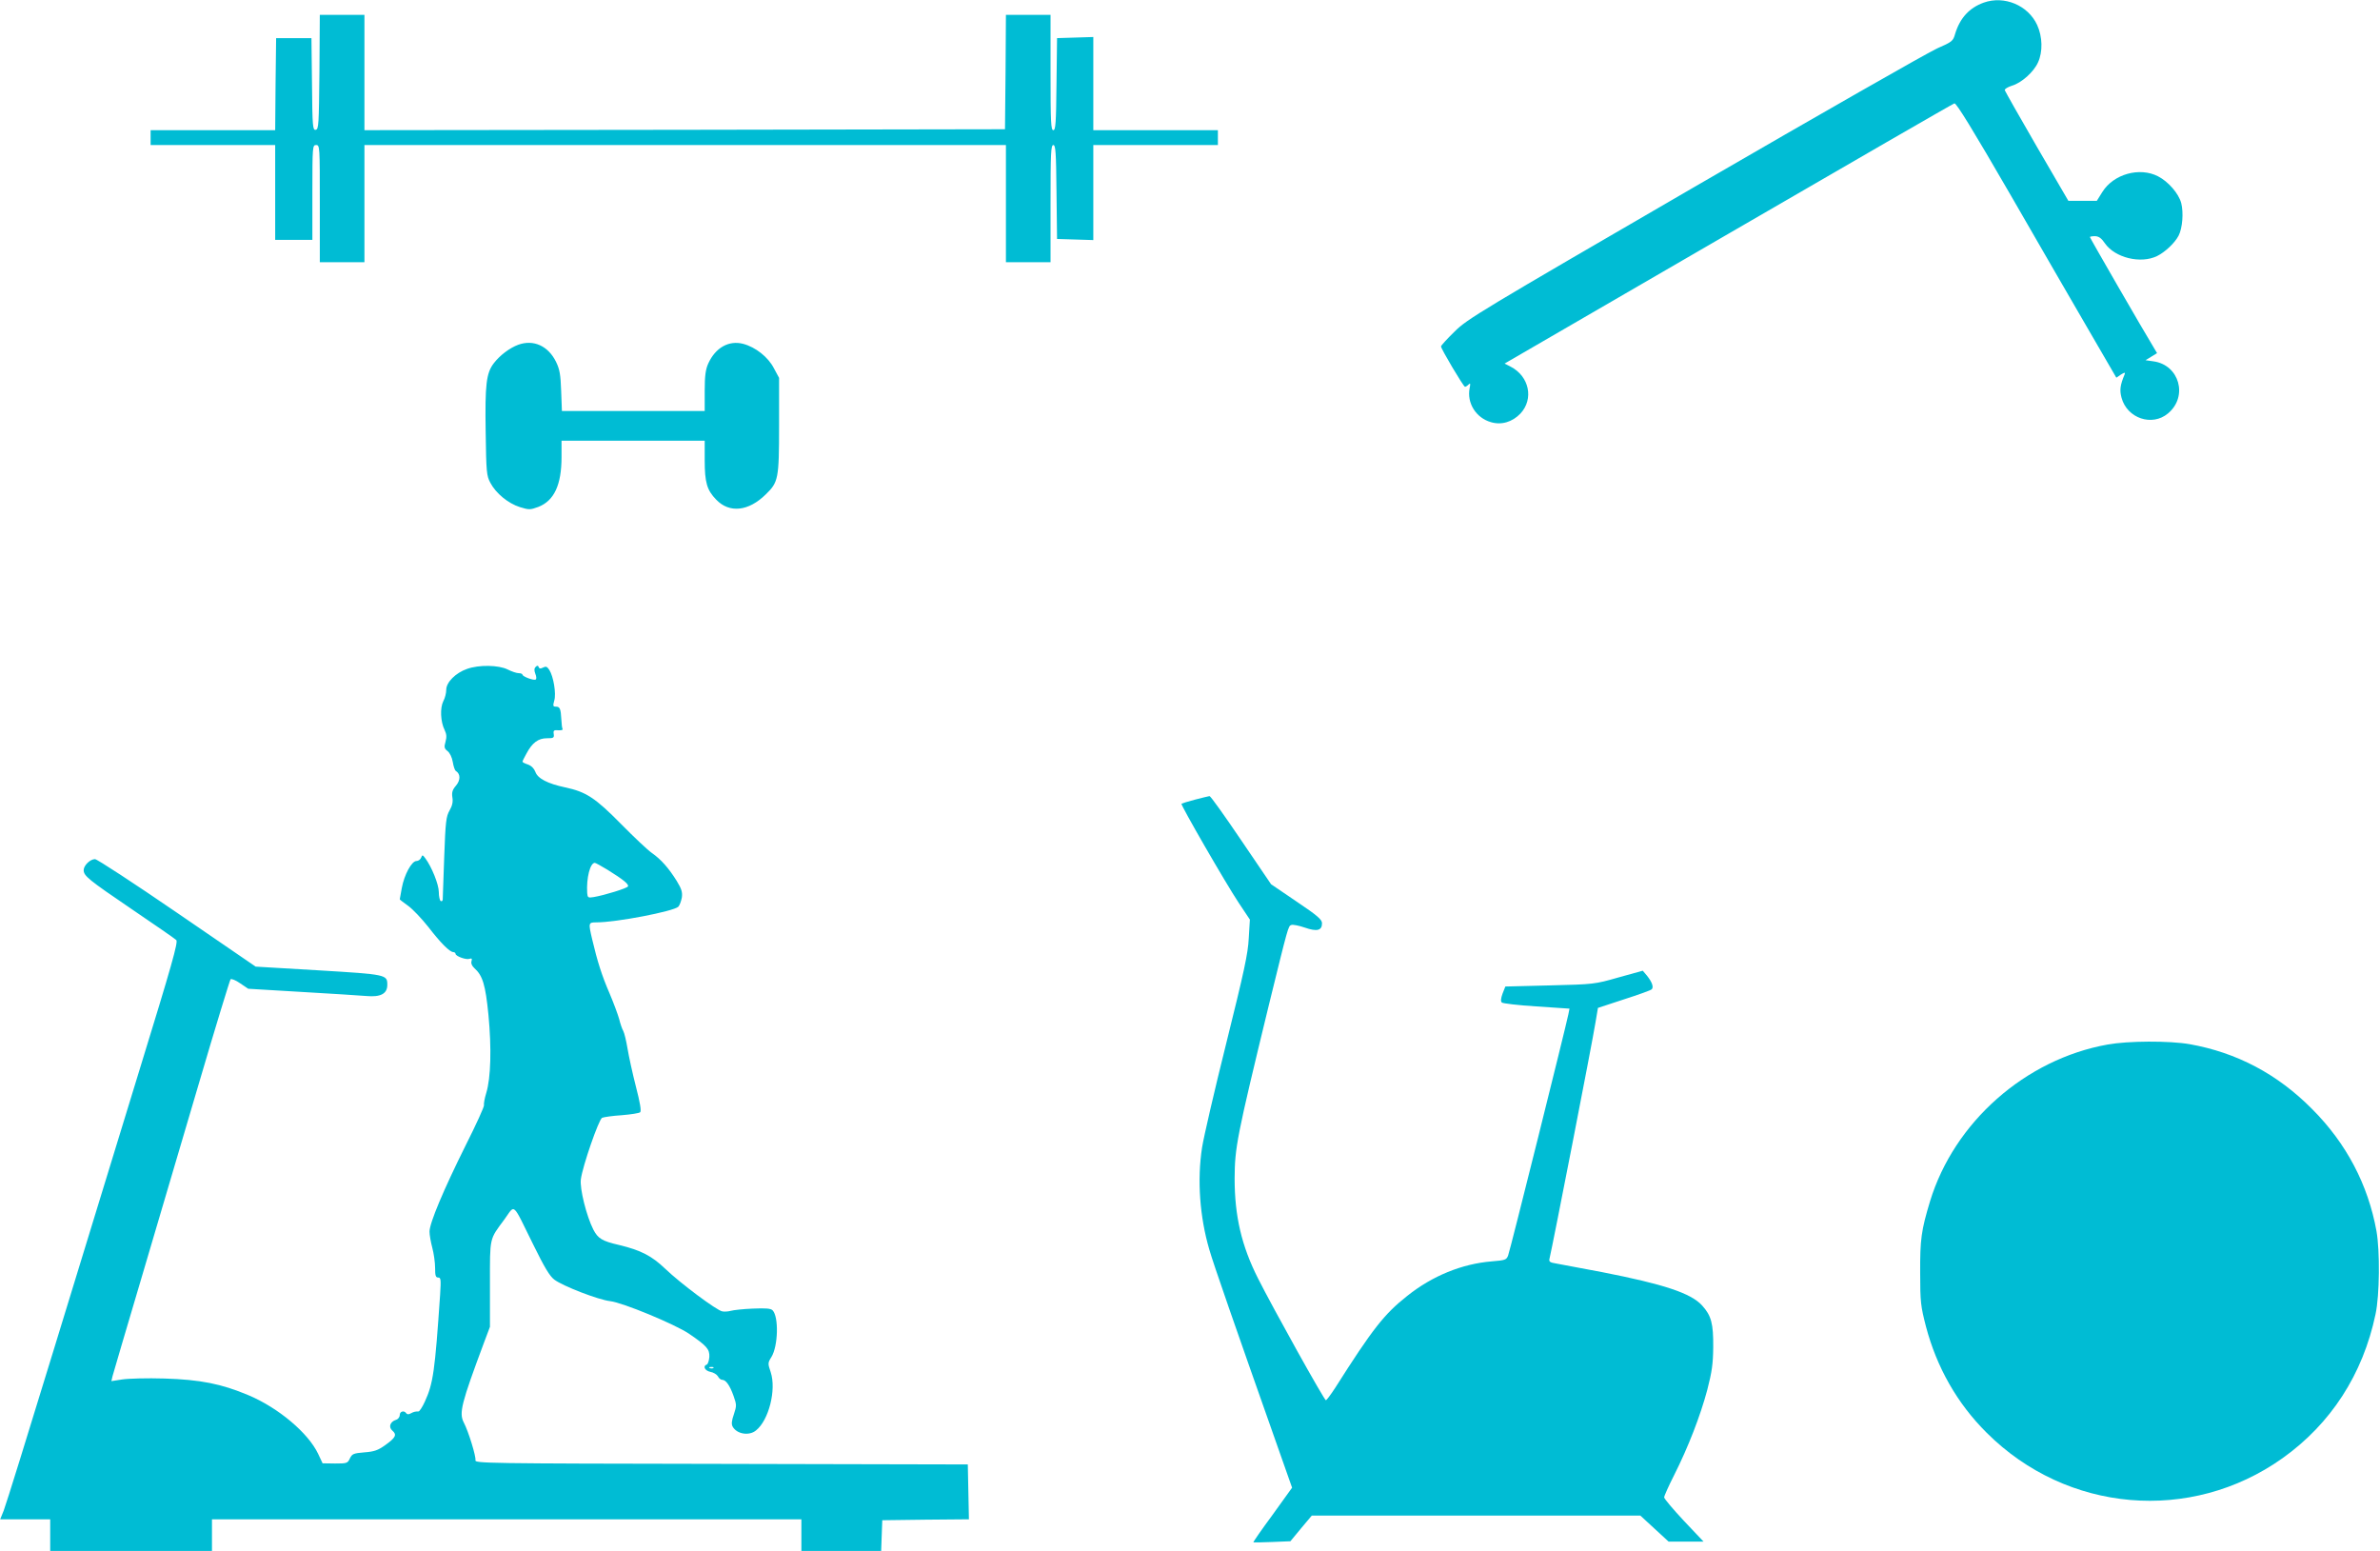 <?xml version="1.0" standalone="no"?>
<!DOCTYPE svg PUBLIC "-//W3C//DTD SVG 20010904//EN"
 "http://www.w3.org/TR/2001/REC-SVG-20010904/DTD/svg10.dtd">
<svg version="1.0" xmlns="http://www.w3.org/2000/svg"
 width="1280pt" height="834pt" viewBox="0 0 1280 834"
 preserveAspectRatio="xMidYMid meet">
<g transform="translate(0,834) scale(0.1,-0.1)"
fill="#00bcd4" stroke="none">
<path d="M10669 8326 c-78 -28 -128 -83 -154 -168 -11 -39 -16 -43 -96 -78
-46 -20 -633 -355 -1304 -744 -1158 -672 -1224 -711 -1292 -779 -40 -39 -73
-75 -73 -80 0 -13 121 -217 129 -217 4 0 12 5 19 12 10 10 11 6 6 -19 -16 -80
34 -160 114 -183 56 -17 115 0 159 46 73 78 48 200 -52 252 l-33 17 1202 697
c662 384 1209 700 1217 702 10 4 101 -145 299 -487 156 -271 349 -604 428
-740 l144 -248 25 17 c19 12 24 12 20 2 -25 -60 -28 -86 -17 -127 30 -111 165
-156 250 -84 109 91 61 261 -79 280 l-42 6 31 19 31 19 -19 32 c-55 90 -342
587 -342 592 0 3 12 5 28 5 20 -1 34 -11 53 -39 54 -77 191 -111 280 -68 44
22 95 70 116 110 21 41 27 124 14 175 -14 52 -70 116 -125 144 -99 51 -239 12
-299 -84 l-30 -48 -77 0 -76 0 -170 292 c-93 160 -170 297 -172 303 -2 6 16
17 38 24 52 15 118 74 141 126 26 57 24 138 -5 201 -49 106 -177 159 -287 120z"/>
<path d="M1718 7953 c-3 -283 -4 -308 -20 -311 -16 -3 -18 16 -20 245 l-3 248
-95 0 -95 0 -3 -247 -2 -248 -335 0 -335 0 0 -40 0 -40 335 0 335 0 0 -255 0
-255 100 0 100 0 0 255 c0 248 1 255 20 255 20 0 20 -7 20 -315 l0 -315 120 0
120 0 0 315 0 315 1725 0 1725 0 0 -315 0 -315 120 0 120 0 0 315 c0 272 2
315 15 315 12 0 15 -37 17 -252 l3 -253 98 -3 97 -3 0 256 0 255 335 0 335 0
0 40 0 40 -335 0 -335 0 0 251 0 250 -97 -3 -98 -3 -3 -247 c-2 -211 -5 -248
-17 -248 -13 0 -15 43 -15 310 l0 310 -120 0 -120 0 -2 -307 -3 -308 -1722 -3
-1723 -2 0 310 0 310 -120 0 -120 0 -2 -307z"/>
<path d="M2787 6486 c-46 -17 -99 -57 -131 -99 -41 -53 -48 -115 -44 -369 3
-218 5 -236 25 -274 30 -57 96 -111 159 -131 49 -15 55 -15 99 1 85 33 125
118 125 268 l0 88 385 0 385 0 0 -105 c0 -119 12 -161 62 -212 71 -74 174 -63
267 29 67 65 71 83 71 369 l0 257 -28 52 c-31 60 -98 113 -165 131 -77 20
-149 -20 -188 -106 -14 -31 -19 -65 -19 -147 l0 -108 -384 0 -384 0 -4 108
c-3 87 -8 116 -27 155 -42 87 -122 123 -204 93z"/>
<path d="M2512 4743 c-61 -21 -112 -72 -112 -112 0 -18 -7 -46 -16 -62 -18
-36 -15 -110 7 -154 11 -23 12 -38 5 -64 -8 -28 -7 -36 11 -50 12 -9 24 -34
28 -58 4 -24 11 -46 17 -49 25 -16 25 -49 1 -78 -20 -23 -24 -37 -20 -64 4
-23 0 -44 -15 -70 -19 -33 -22 -60 -29 -252 -4 -118 -8 -221 -8 -228 -1 -7 -5
-10 -11 -7 -5 3 -10 25 -10 48 0 41 -39 137 -73 182 -14 19 -16 19 -22 3 -4
-10 -15 -18 -25 -18 -26 0 -66 -74 -79 -145 -6 -32 -11 -60 -11 -61 0 -2 20
-17 45 -35 25 -18 73 -69 108 -113 67 -87 115 -135 135 -136 6 0 12 -4 12 -9
0 -13 58 -34 75 -27 12 4 15 1 11 -12 -4 -12 2 -26 15 -38 45 -40 60 -90 76
-252 17 -178 13 -339 -12 -420 -9 -29 -14 -59 -12 -65 2 -7 -42 -104 -99 -217
-118 -237 -194 -417 -194 -463 0 -18 7 -57 15 -87 8 -30 15 -79 15 -107 0 -43
3 -53 17 -53 14 0 15 -11 10 -92 -28 -411 -37 -477 -82 -575 -13 -29 -29 -53
-34 -53 -19 0 -26 -2 -43 -11 -10 -6 -19 -5 -23 1 -11 17 -35 11 -35 -9 0 -11
-9 -23 -20 -26 -32 -10 -42 -39 -20 -58 26 -22 18 -38 -38 -78 -39 -28 -59
-35 -112 -39 -59 -5 -66 -8 -78 -32 -12 -27 -17 -28 -80 -28 l-67 1 -24 51
c-53 112 -213 247 -374 315 -147 62 -260 84 -452 90 -93 3 -196 0 -228 -5
l-58 -9 6 26 c4 14 73 251 155 526 81 275 221 748 310 1050 89 303 166 554
170 559 5 4 28 -5 52 -22 l43 -29 285 -17 c157 -9 314 -19 350 -22 77 -7 113
12 113 60 0 55 -4 56 -369 78 l-339 20 -422 289 c-232 159 -431 289 -442 289
-26 0 -61 -34 -61 -59 0 -31 26 -52 260 -211 124 -84 231 -158 238 -165 11
-10 -24 -134 -197 -696 -115 -376 -323 -1053 -461 -1504 -138 -451 -259 -841
-270 -868 l-19 -47 135 0 134 0 0 -85 0 -85 435 0 435 0 0 85 0 85 1585 0
1585 0 0 -85 0 -85 215 0 214 0 3 83 3 82 233 3 233 2 -3 148 -3 147 -1327 3
c-1268 2 -1326 3 -1321 20 4 18 -37 154 -63 203 -26 51 -13 102 109 429 l32
85 0 230 c0 256 -4 237 78 348 59 81 39 99 156 -138 59 -120 87 -167 112 -186
46 -35 238 -109 301 -116 68 -8 345 -123 422 -174 97 -66 113 -84 111 -126 -2
-21 -8 -39 -14 -41 -23 -8 -10 -33 19 -39 17 -3 35 -14 41 -24 5 -11 16 -19
23 -19 20 0 41 -30 61 -86 17 -48 17 -54 2 -99 -12 -34 -14 -53 -7 -66 22 -41
89 -52 126 -21 69 55 110 219 79 313 -16 47 -16 50 4 82 36 59 40 216 6 251
-10 10 -37 12 -107 9 -51 -2 -104 -8 -118 -12 -14 -4 -34 -5 -45 -3 -29 4
-227 152 -307 229 -73 70 -132 100 -248 128 -92 21 -114 35 -139 83 -37 73
-74 221 -67 271 10 73 96 320 114 330 10 4 57 11 106 14 49 4 94 11 99 16 7 7
-1 53 -23 138 -18 70 -38 162 -45 204 -7 42 -17 84 -23 95 -6 10 -16 39 -22
64 -7 25 -30 87 -52 139 -41 94 -66 174 -93 289 -21 90 -21 92 23 92 107 0
413 59 440 84 7 7 15 29 19 49 4 29 -1 46 -27 89 -43 69 -84 116 -134 151 -23
16 -97 86 -166 156 -139 141 -188 173 -301 197 -94 20 -148 48 -160 84 -7 18
-21 32 -40 39 -16 5 -29 12 -29 15 0 3 9 22 21 43 31 59 64 83 110 83 36 0 40
2 37 23 -3 19 1 22 25 20 15 -1 25 2 23 6 -3 4 -6 27 -7 52 -3 58 -8 69 -29
69 -16 0 -17 4 -9 33 11 37 -4 129 -27 165 -12 18 -18 20 -34 12 -13 -7 -20
-6 -23 3 -3 9 -8 9 -16 1 -8 -8 -9 -18 -2 -37 6 -14 7 -29 2 -31 -10 -7 -71
16 -71 26 0 4 -9 8 -20 8 -12 0 -38 9 -60 20 -48 24 -154 26 -218 3z m755
-1080 c87 -54 117 -79 110 -90 -6 -10 -125 -47 -184 -57 -30 -5 -33 -3 -35 22
-5 81 16 162 41 162 4 0 35 -17 68 -37z m570 -2679 c-3 -3 -12 -4 -19 -1 -8 3
-5 6 6 6 11 1 17 -2 13 -5z"/>
<path d="M6427 4040 c-38 -10 -70 -20 -73 -22 -5 -6 237 -426 308 -533 l60
-90 -6 -100 c-4 -83 -25 -179 -121 -565 -64 -256 -122 -508 -130 -560 -27
-174 -13 -373 39 -550 22 -77 138 -410 365 -1053 l80 -227 -105 -146 c-59 -80
-105 -146 -103 -148 2 -1 48 0 101 2 l98 4 57 69 58 69 883 0 884 0 76 -70 76
-70 94 0 94 0 -106 112 c-58 62 -106 119 -106 126 0 7 24 61 54 120 76 151
141 319 178 458 25 97 31 139 32 229 1 127 -10 170 -60 225 -60 66 -205 114
-537 179 -111 21 -221 42 -245 46 -38 6 -43 10 -38 29 16 66 228 1151 247
1269 l13 77 140 46 c78 25 145 49 149 54 12 11 2 39 -25 73 l-23 27 -130 -36
c-129 -37 -133 -37 -370 -43 l-239 -6 -15 -38 c-9 -25 -11 -41 -4 -48 5 -5 89
-15 187 -21 l177 -12 -6 -30 c-13 -65 -314 -1273 -324 -1297 -9 -24 -15 -26
-88 -32 -160 -13 -320 -78 -455 -186 -123 -97 -186 -177 -387 -494 -24 -37
-47 -67 -50 -67 -9 0 -285 496 -365 655 -89 176 -126 336 -126 538 1 167 11
220 184 932 105 427 104 425 121 431 8 3 40 -3 72 -14 66 -23 93 -16 93 23 0
20 -24 41 -137 117 l-137 93 -161 237 c-88 130 -164 237 -170 237 -5 -1 -41
-9 -78 -19z"/>
<path d="M11335 2723 c-442 -79 -825 -417 -955 -843 -47 -156 -54 -204 -53
-385 0 -157 3 -179 31 -288 58 -220 168 -414 327 -572 431 -430 1097 -487
1590 -137 260 185 433 451 501 775 22 102 24 340 5 447 -45 249 -162 472 -346
656 -187 189 -406 304 -659 349 -110 19 -331 18 -441 -2z"/>
</g>
</svg>
